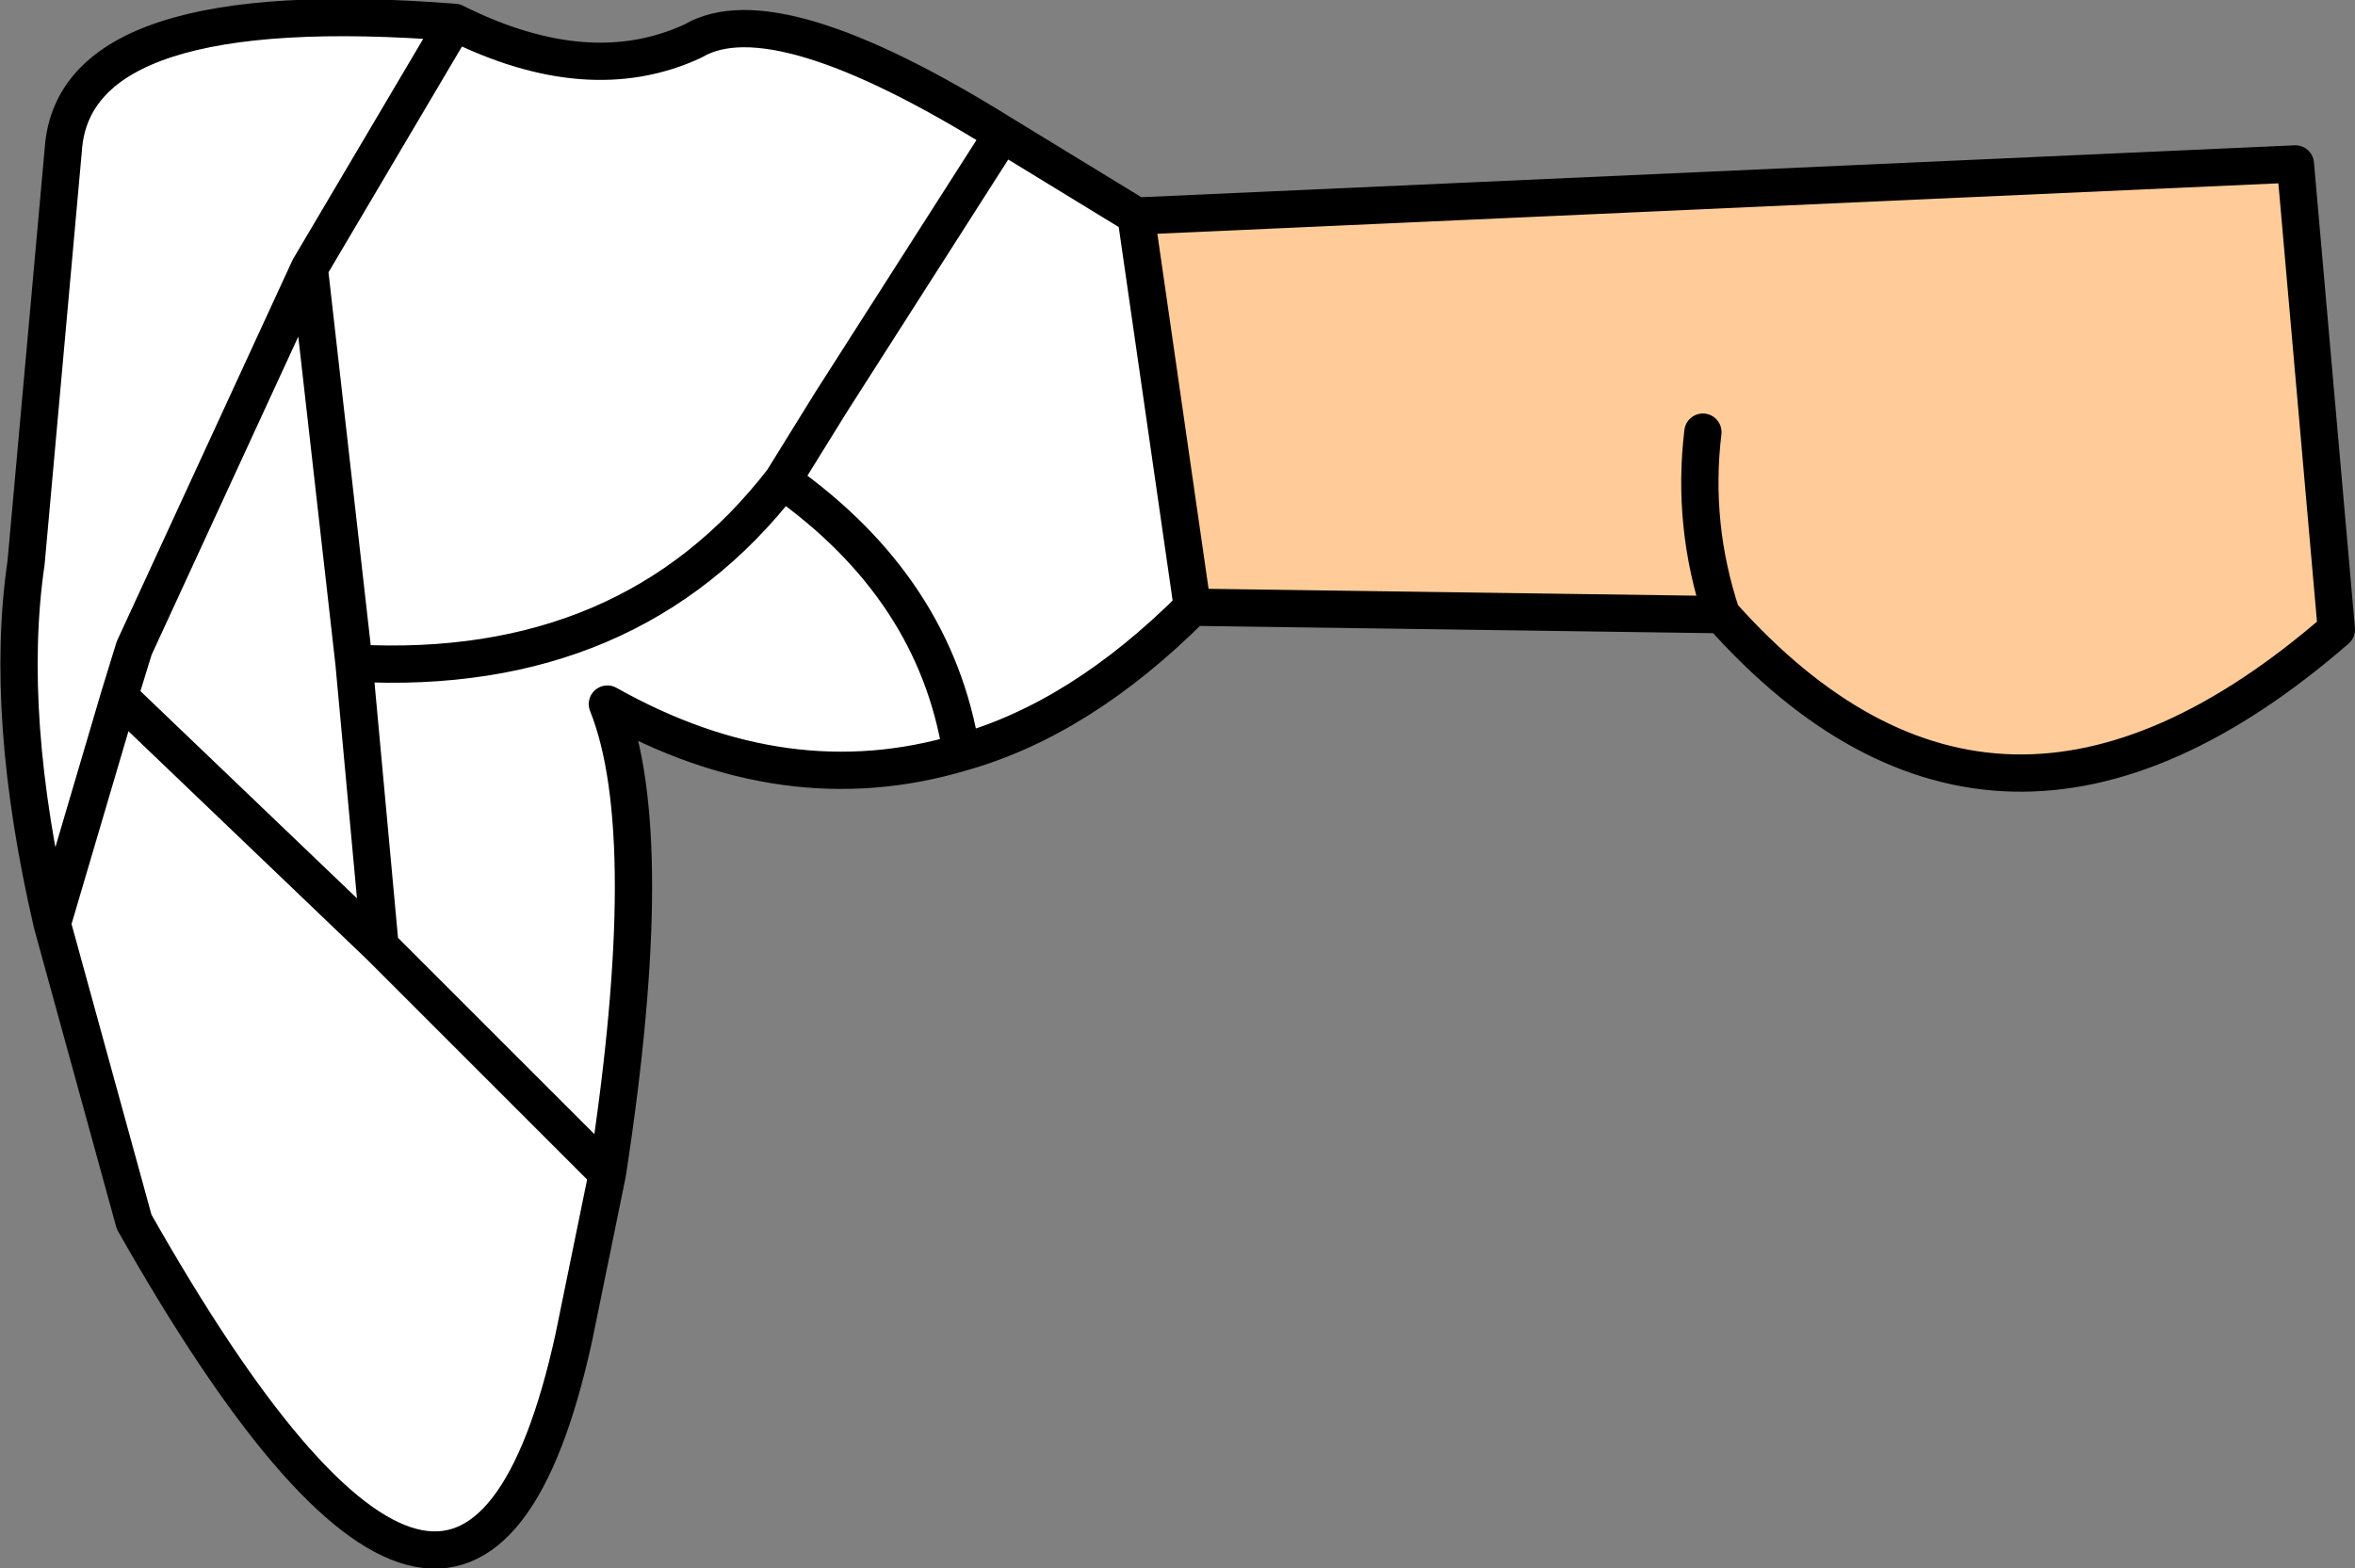 <?xml version="1.0" encoding="UTF-8" standalone="no"?>
<svg xmlns:xlink="http://www.w3.org/1999/xlink" height="21.05px" width="31.6px" xmlns="http://www.w3.org/2000/svg">
  <rect width="100%" height="100%" fill="#808080" stroke="none"/>
  <g transform="matrix(1.0, 0.0, 0.0, 1.0, 33.35, -14.75)">
    <path d="M-10.5 20.55 Q-10.65 21.8 -10.25 23.0 -10.65 21.8 -10.5 20.55 M-17.35 22.9 L-18.1 17.7 -18.1 17.65 -2.55 16.95 -2.0 23.2 Q-6.55 27.15 -10.25 23.0 L-17.35 22.9" fill="#ffcc99" fill-rule="evenodd" stroke="none"/>
    <path d="M-18.1 17.7 L-17.35 22.9 Q-18.85 24.4 -20.45 24.85 -20.8 22.65 -22.85 21.2 L-22.2 20.15 -19.9 16.55 -22.2 20.15 -22.85 21.2 Q-20.8 22.65 -20.45 24.85 -22.8 25.55 -25.2 24.2 -24.5 25.95 -25.2 30.5 L-25.65 32.7 Q-27.05 39.1 -31.55 31.15 L-32.65 27.15 Q-33.3 24.35 -33.0 22.3 L-32.5 16.75 Q-32.35 14.65 -27.25 15.05 -25.45 15.95 -24.05 15.3 -22.95 14.65 -19.9 16.55 L-18.1 17.65 -18.1 17.7 -18.1 17.65 -18.1 17.7 M-22.85 21.2 Q-24.9 23.85 -28.6 23.65 L-29.2 18.35 -27.25 15.05 -29.2 18.35 -28.6 23.65 Q-24.9 23.85 -22.85 21.2 M-28.6 23.65 L-28.25 27.45 -31.75 24.1 -32.65 27.15 -31.75 24.1 -31.55 23.45 -29.2 18.35 -31.55 23.45 -31.75 24.1 -28.25 27.45 -28.6 23.65 M-28.25 27.45 L-25.2 30.5 -28.25 27.45" fill="#ffffff" fill-rule="evenodd" stroke="none"/>
    <path d="M-10.25 23.0 Q-10.65 21.8 -10.5 20.55 M-18.1 17.7 L-17.35 22.9 -10.25 23.0 Q-6.55 27.15 -2.0 23.2 L-2.55 16.95 -18.1 17.65 -19.9 16.55 -22.2 20.15 -22.85 21.2 Q-20.8 22.65 -20.45 24.85 -18.85 24.4 -17.35 22.9 M-18.1 17.7 L-18.1 17.65 M-19.9 16.55 Q-22.95 14.65 -24.05 15.3 -25.45 15.95 -27.25 15.05 L-29.2 18.35 -28.6 23.65 Q-24.9 23.85 -22.85 21.2 M-27.25 15.05 Q-32.35 14.65 -32.5 16.75 L-33.0 22.3 Q-33.3 24.35 -32.65 27.15 L-31.75 24.1 -31.55 23.45 -29.2 18.35 M-31.75 24.1 L-28.25 27.45 -28.6 23.65 M-32.65 27.15 L-31.55 31.15 Q-27.05 39.1 -25.65 32.7 L-25.2 30.5 -28.25 27.45 M-25.2 30.5 Q-24.5 25.95 -25.2 24.2 -22.8 25.55 -20.45 24.85" fill="none" stroke="#000000" stroke-linecap="round" stroke-linejoin="round" stroke-width="0.5"/>
  </g>
</svg>
